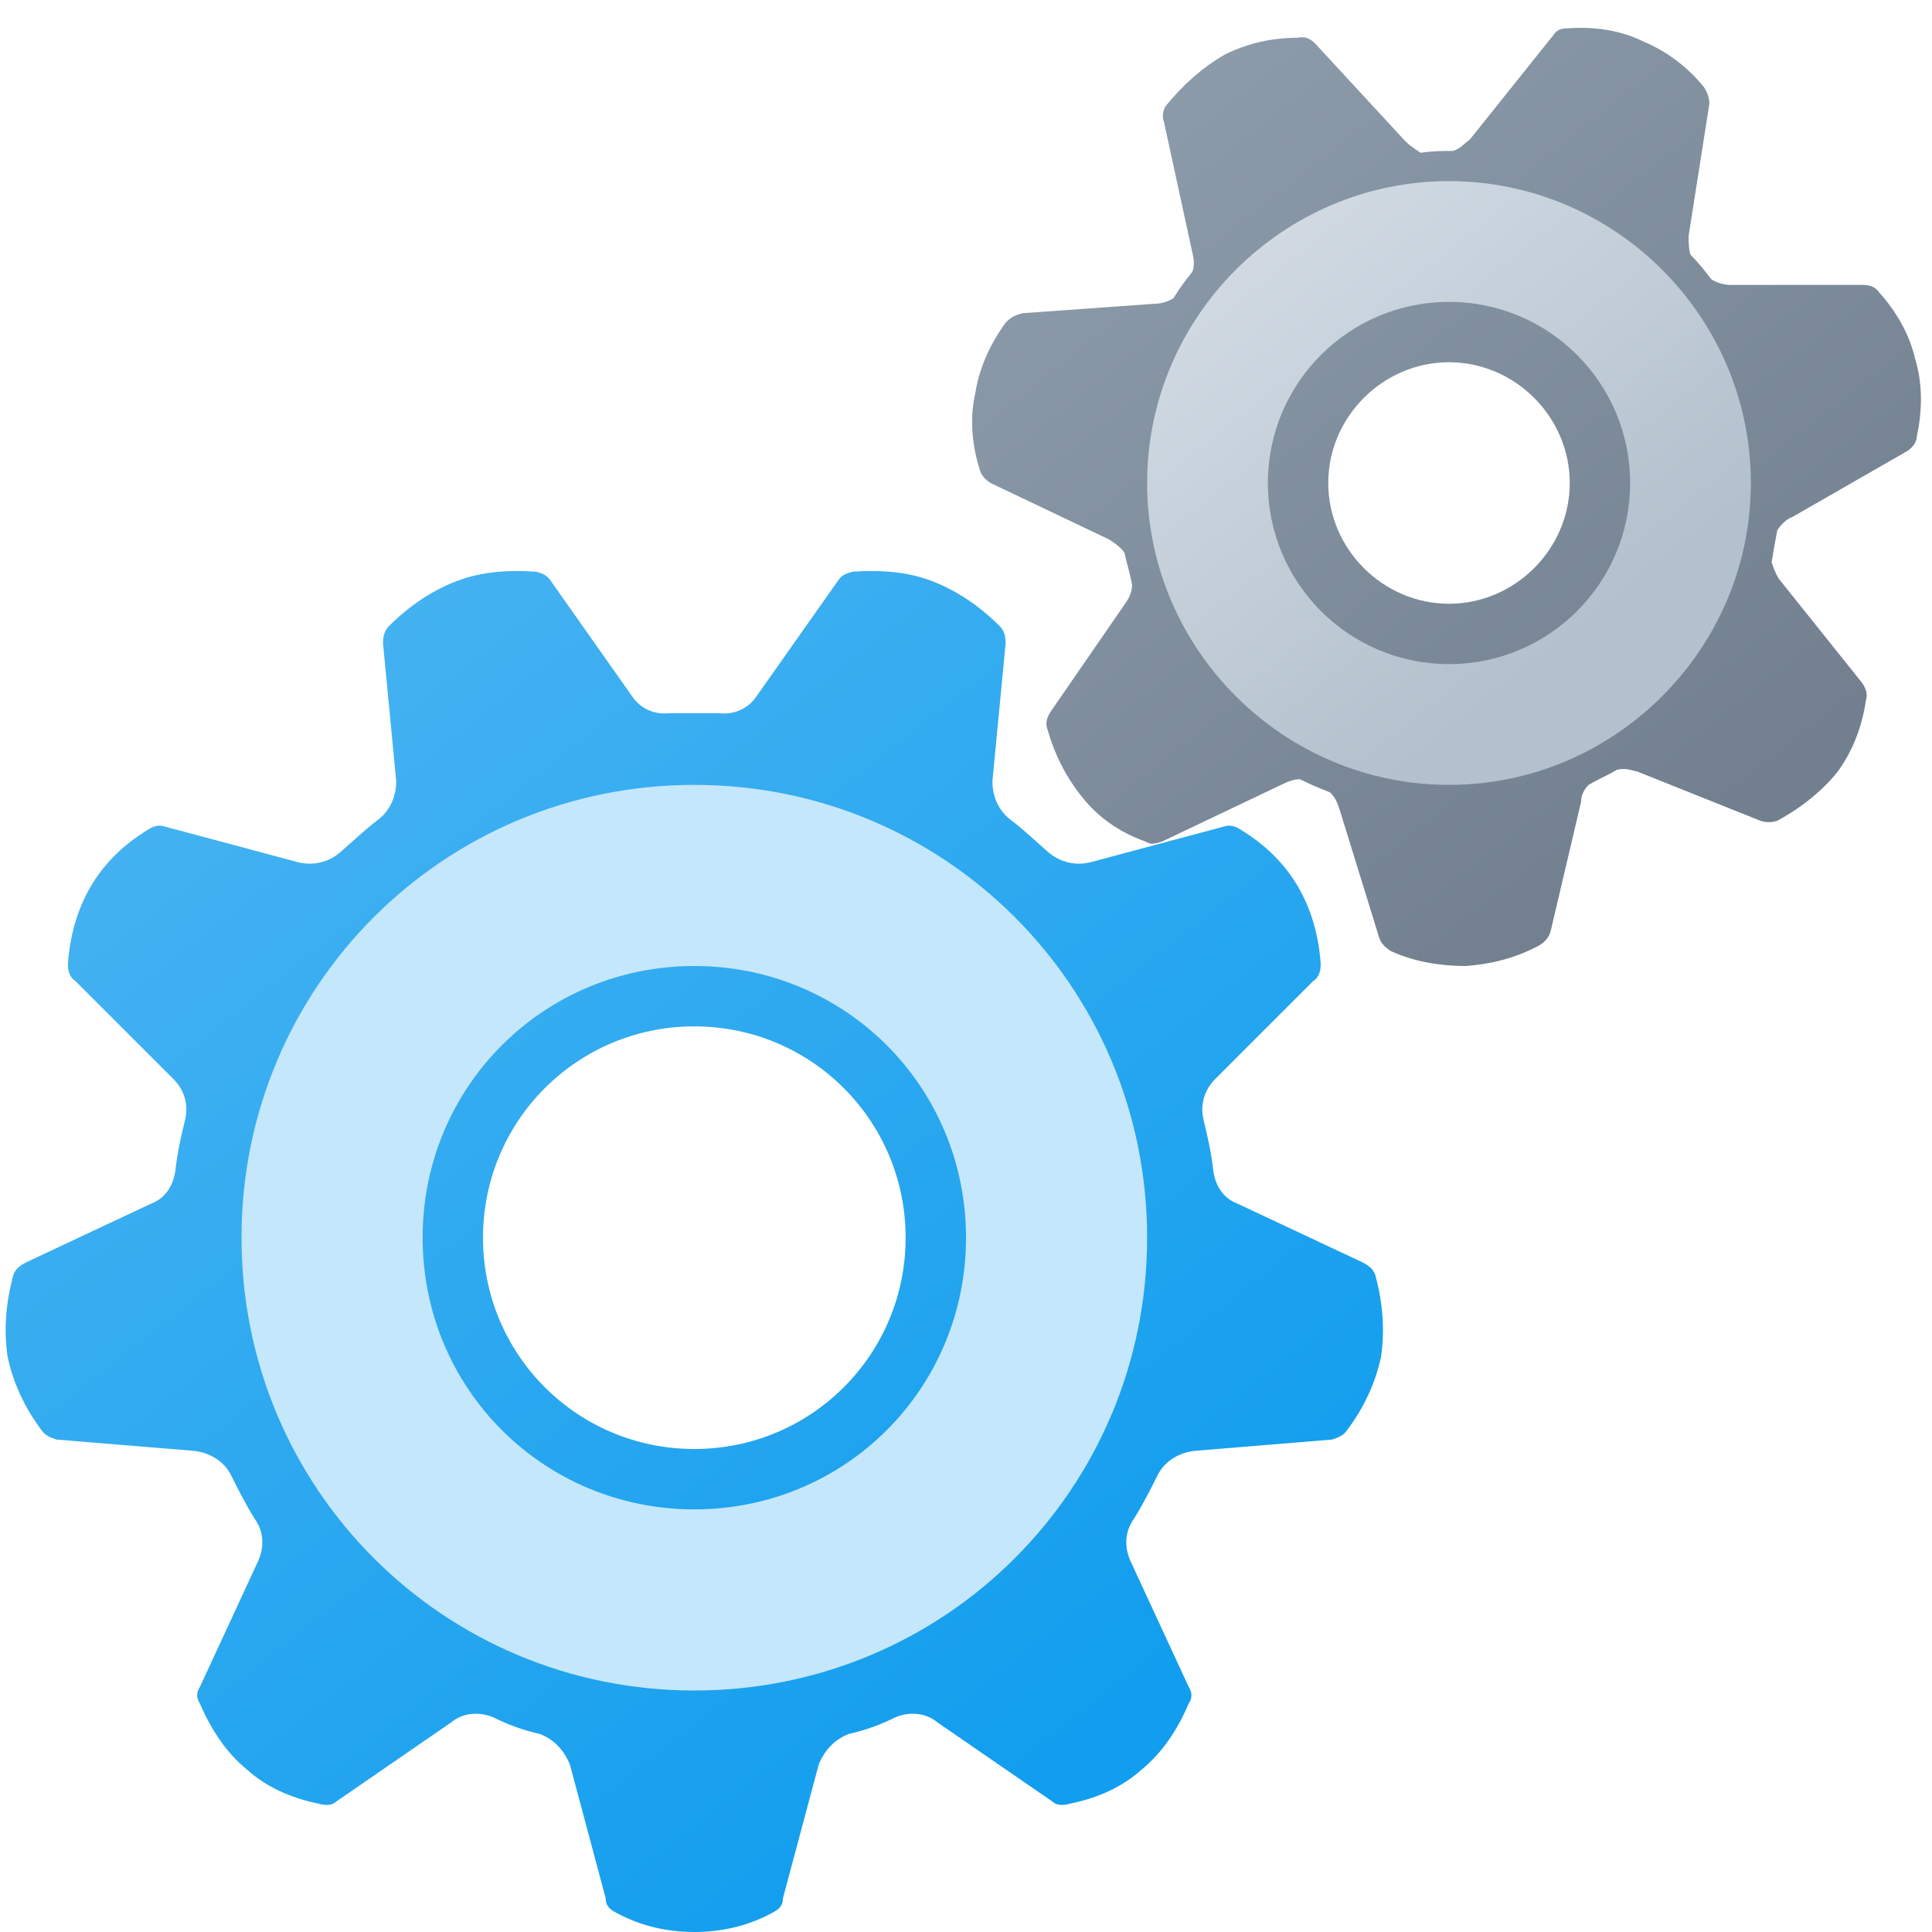 <svg version="1.1"
    xmlns="http://www.w3.org/2000/svg"
    xmlns:xlink="http://www.w3.org/1999/xlink" width="512" height="512" viewBox="0 0 512 512">
    <title>gearwheels icon</title>
    <desc>gearwheels icon from the IconExperience.com G-Collection. Copyright by INCORS GmbH (www.incors.com).</desc>
    <defs>
        <linearGradient x1="1.5" y1="151.326" x2="260.675" y2="479.373" gradientUnits="userSpaceOnUse" id="color-1">
            <stop offset="0" stop-color="#4eb6f2"/>
            <stop offset="1" stop-color="#129eee"/>
        </linearGradient>
        <linearGradient x1="64" y1="208" x2="200.641" y2="385.181" gradientUnits="userSpaceOnUse" id="color-2">
            <stop offset="0" stop-color="#c5e7fb"/>
            <stop offset="1" stop-color="#c5e7fb"/>
        </linearGradient>
        <linearGradient x1="257.628" y1="7.377" x2="436.332" y2="233.607" gradientUnits="userSpaceOnUse" id="color-3">
            <stop offset="0" stop-color="#91a0af"/>
            <stop offset="1" stop-color="#717f8f"/>
        </linearGradient>
        <linearGradient x1="304" y1="48" x2="407.257" y2="177.903" gradientUnits="userSpaceOnUse" id="color-4">
            <stop offset="0" stop-color="#d8e0e8"/>
            <stop offset="1" stop-color="#b3c0cd"/>
        </linearGradient>
    </defs>
    <g fill="none" fill-rule="nonzero" stroke="none" stroke-width="1" stroke-linecap="butt" stroke-linejoin="miter" stroke-miterlimit="10" stroke-dasharray="" stroke-dashoffset="0" font-family="none" font-weight="none" font-size="none" text-anchor="none" style="mix-blend-mode: normal">
        <path d="M200.5,184.5l21.5,-30.5c1,-1.5 2,-2 4,-2.5c7.5,-0.5 14.5,0 21,2.5c6.5,2.5 12.5,6.5 18,12c1,1 1.5,2.5 1.5,4.5l-3.5,36.5c0,4 1.5,7.5 4.5,10c4,3 7,6 10.5,9c3,2.5 7,3.5 11,2.5l35.5,-9.5c1.5,-0.5 3,0 4.5,1c6.5,4 11.5,9 15,15c3.5,6 5.5,13 6,20.5c0,2 -0.5,3.5 -2,4.5l-26,26c-3,3 -4,7 -3,11c1,4 2,8.5 2.5,13c0.5,4 2.5,7.5 6.5,9l33,15.5c2,1 3,2 3.5,3.5c2,7.5 2.5,14.5 1.5,21.5c-1.5,7 -4.5,13.5 -9,19.5c-1,1.5 -2.5,2 -4,2.5l-36.5,3c-4,0.5 -7.5,2.5 -9.5,6c-2,4 -4,8 -6.5,12c-2.5,3.5 -2.5,7.5 -1,11l15.5,33.5c1,1.5 1,3 0,4.5c-3,7 -7,13 -12.5,17.5c-5,4.5 -11.5,7.5 -19,9c-1.5,0.5 -3.5,0.5 -4.5,-0.5l-30.5,-21c-3,-2.5 -7,-3 -11,-1.5c-4,2 -8,3.5 -12.5,4.5c-4,1.5 -6.5,4.5 -8,8l-9.5,35.5c0,2 -1,3 -3,4c-6.5,3.5 -13.5,5 -20.5,5c-7,0 -14,-1.5 -20.5,-5c-2,-1 -3,-2 -3,-4l-9.5,-35.5c-1.5,-3.5 -4,-6.5 -8,-8c-4.5,-1 -8.5,-2.5 -12.5,-4.5c-4,-1.5 -8,-1 -11,1.5l-30.5,21c-1,1 -3,1 -4.5,0.5c-7.5,-1.5 -14,-4.5 -19,-9c-5.5,-4.5 -9.5,-10.5 -12.5,-17.5c-1,-1.5 -1,-3 0,-4.5l15.5,-33.5c1.5,-3.5 1.5,-7.5 -1,-11c-2.5,-4 -4.5,-8 -6.5,-12c-2,-3.5 -5.5,-5.5 -9.5,-6l-36.5,-3c-1.5,-0.5 -3,-1 -4,-2.5c-4.5,-6 -7.5,-12.5 -9,-19.5c-1,-7 -0.5,-14 1.5,-21.5c0.5,-1.5 1.5,-2.5 3.5,-3.5l33,-15.5c4,-1.5 6,-5 6.5,-9c0.5,-4.5 1.5,-9 2.5,-13c1,-4 0,-8 -3,-11l-26,-26c-1.5,-1 -2,-2.5 -2,-4.5c0.5,-7.5 2.5,-14.5 6,-20.5c3.5,-6 8.5,-11 15,-15c1.5,-1 3,-1.5 4.5,-1l35.5,9.5c4,1 8,0 11,-2.5c3.5,-3 6.5,-6 10.5,-9c3,-2.5 4.5,-6 4.5,-10l-3.5,-36.5c0,-2 0.5,-3.5 1.5,-4.5c5.5,-5.5 11.5,-9.5 18,-12c6.5,-2.5 13.5,-3 21,-2.5c2,0.5 3,1 4,2.5l21.5,30.5c2,3 5.5,5 10,4.5c4.5,0 8.5,0 13,0c4.5,0.5 8,-1.5 10,-4.5z M184,272c-31,0 -56,25 -56,56c0,31 25,56 56,56c31,0 56,-25 56,-56c0,-31 -25,-56 -56,-56z" id="curve3" fill="url(#color-1)"/>
        <path d="M184,208c66.5,0 120,53.5 120,120c0,66.5 -53.5,120 -120,120c-66.5,0 -120,-53.5 -120,-120c0,-66.5 53.5,-120 120,-120z M184,256c-40,0 -72,32 -72,72c0,40 32,72 72,72c40,0 72,-32 72,-72c0,-40 -32,-72 -72,-72z" id="curve2" fill="url(#color-2)"/>
        <path d="M385,40c2,-0.5 3,-2 4.5,-3l22,-27.5c1,-1.5 2,-2 4,-2c7,-0.5 14,0.5 20,3.5c6,2.5 11.5,6.5 16,12c1,1.5 1.5,3 1.5,4.5l-5.5,35c0,1.5 0,3.5 0.5,5c2,2 4,4.5 5.5,6.5c1.5,1 3.5,1.5 5,1.5l35,0c2,0 3.5,0.5 4.5,2c4.5,5 8,11 9.5,17.5c2,6.5 2,13.5 0.5,20.5c0,1.5 -1,3 -2.5,4l-30.5,17.5c-1.5,0.5 -3,2 -4,3.5c-0.5,2.5 -1,5.5 -1.5,8.5c0.5,1.5 1,3 2,4.5l22,27.5c1,1.5 1.5,3 1,4.5c-1,7 -3.5,13.5 -7.5,19c-4,5 -9.5,9.5 -16,13c-1.5,0.5 -3,0.5 -4.5,0l-32.5,-13c-2,-0.5 -3.5,-1 -5.5,-0.5c-2.5,1.5 -5,2.5 -7.5,4c-1,1 -2,2.5 -2,4.5l-8,34c-0.5,2 -1.5,3 -3,4c-6.5,3.5 -13,5 -19.5,5.5c-6.5,0 -13.5,-1 -20,-4c-1.5,-1 -2.5,-2 -3,-3.5l-10.5,-34c-0.5,-1.5 -1,-3 -2.5,-4.5c-2.5,-1 -5,-2 -8,-3.5c-1.5,0 -3,0.5 -5,1.5l-31.5,15c-1.5,0.5 -3,1 -4.5,0c-7,-2.5 -12.5,-6.5 -16.5,-11.5c-4.5,-5.5 -7.5,-11.5 -9.5,-18.5c-0.5,-1.5 0,-3 1,-4.5l20,-29c1,-1.5 1.5,-3 1.5,-4.5c-0.5,-3 -1.5,-6 -2,-8.5c-1,-1.5 -2.5,-2.5 -4,-3.5l-31.5,-15c-1.5,-1 -2.5,-2 -3,-4c-2,-6.5 -2.5,-13.5 -1,-20c1,-6.5 4,-13 8,-18.5c1.5,-1.5 2.5,-2 4.5,-2.5l35,-2.5c1.5,0 3.5,-0.5 5,-1.5c1.5,-2.5 3,-4.5 5,-7c0.5,-1.5 0.5,-3 0,-5l-7.5,-34.5c-0.5,-1.5 -0.5,-3 0.5,-4.5c4.5,-5.5 9.5,-10 15.5,-13.5c6,-3 12.5,-4.5 19.5,-4.5c2,-0.5 3.5,0.5 4.5,1.5l24,26c1,1 2.5,2 4,3c3,-0.5 6,-0.5 8.5,-0.5z M384,96c-17.5,0 -32,14.5 -32,32c0,17.5 14.5,32 32,32c17.5,0 32,-14.5 32,-32c0,-17.5 -14.5,-32 -32,-32z" id="curve1" fill="url(#color-3)"/>
        <path d="M384,48c44,0 80,36 80,80c0,44 -36,80 -80,80c-44,0 -80,-36 -80,-80c0,-44 36,-80 80,-80z M384,80c-26.5,0 -48,21.5 -48,48c0,26.5 21.5,48 48,48c26.5,0 48,-21.5 48,-48c0,-26.5 -21.5,-48 -48,-48z" id="curve0" fill="url(#color-4)"/>
    </g>
</svg>
